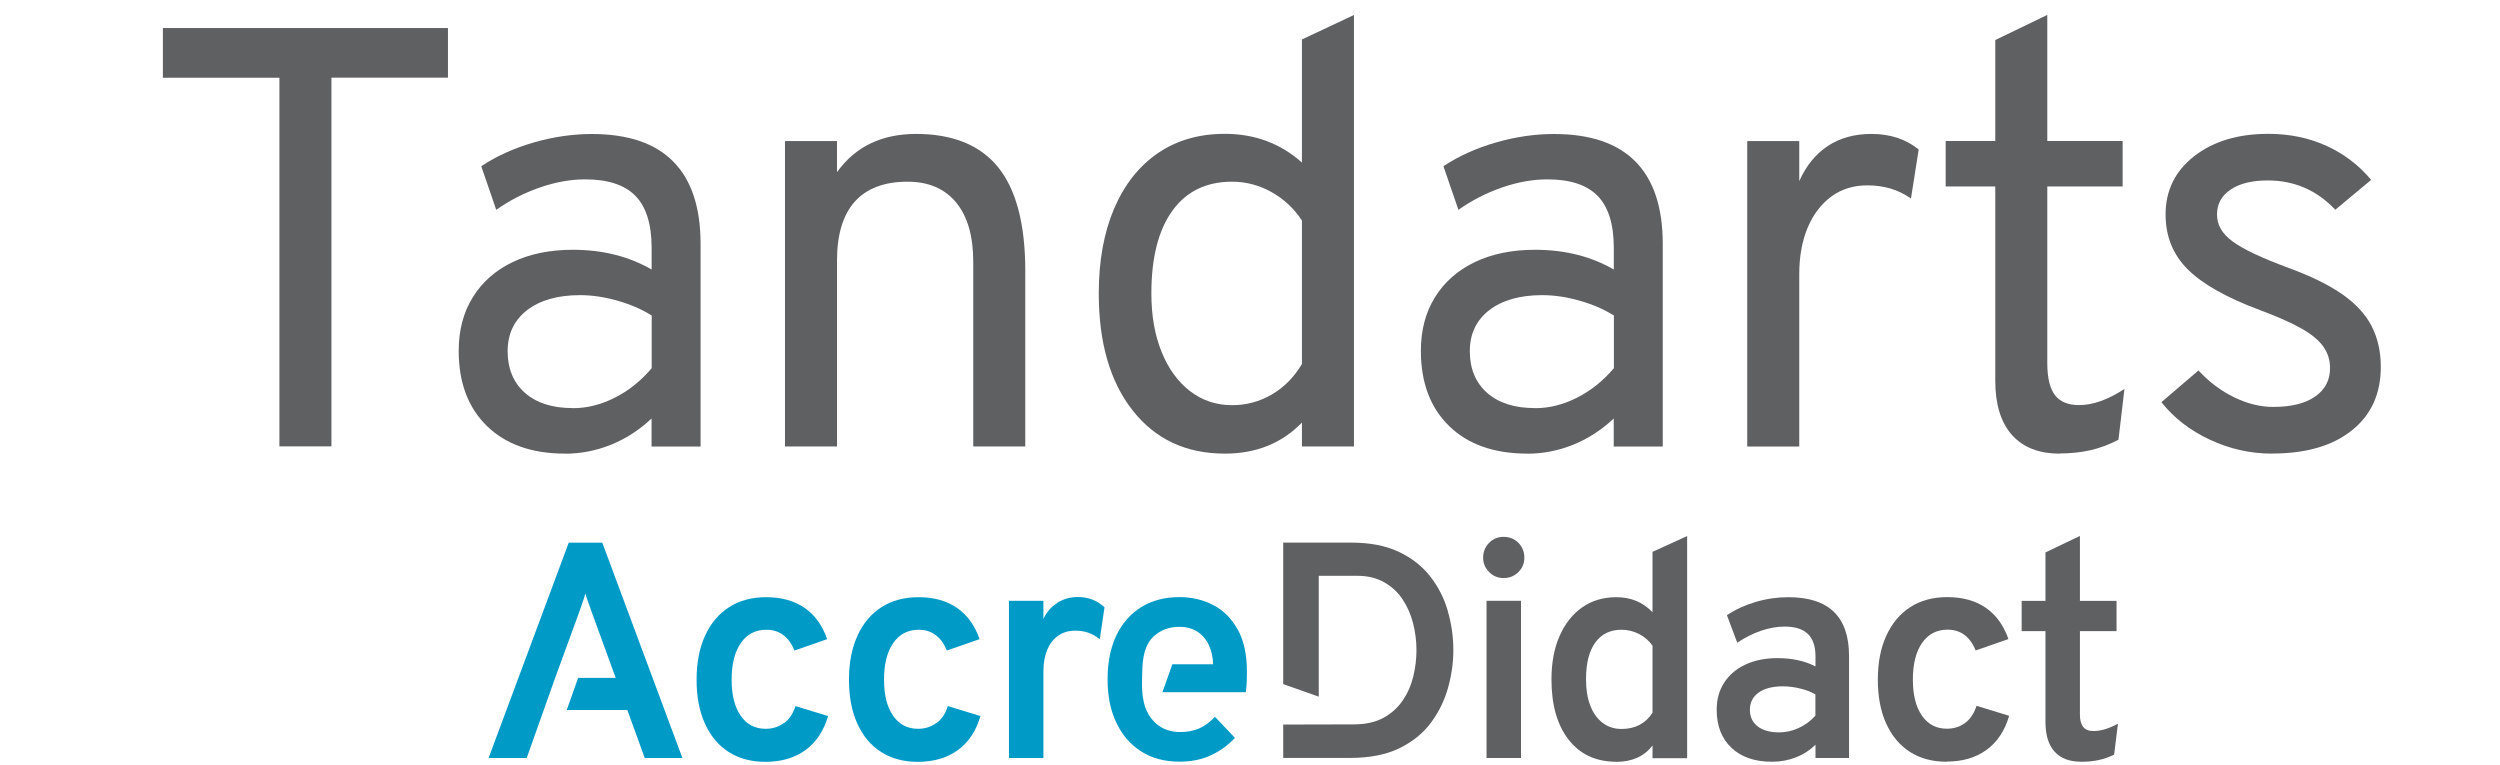 <?xml version="1.0" encoding="UTF-8"?>
<svg xmlns="http://www.w3.org/2000/svg" version="1.1" viewBox="0 0 300.36 91.89">
  <defs>
    <style>
      .cls-1 {
        fill: #009ac7;
      }

      .cls-2 {
        fill: #5f6062;
      }
    </style>
  </defs>
  <g>
    <g id="logos">
      <g>
        <path class="cls-2" d="M180.65,69.45c-.68,0-1.26-.24-1.74-.72-.48-.48-.72-1.06-.72-1.74s.24-1.28.71-1.76c.47-.49,1.06-.73,1.75-.73s1.31.24,1.78.72c.47.48.71,1.07.71,1.77s-.24,1.27-.72,1.75c-.48.47-1.07.71-1.77.71ZM178.6,91.07v-18.89h4.14v18.89h-4.14Z"></path>
        <path class="cls-2" d="M194.18,91.52c-2.43,0-4.33-.88-5.71-2.64-1.38-1.76-2.07-4.18-2.07-7.26,0-1.98.32-3.72.97-5.2s1.55-2.63,2.72-3.45,2.53-1.22,4.11-1.22c1.75,0,3.2.6,4.34,1.81v-7.26l4.16-1.9v26.69h-4.16v-1.52c-1.01,1.31-2.46,1.96-4.36,1.96ZM194.83,87.58c.83,0,1.55-.17,2.17-.5.62-.33,1.14-.82,1.54-1.46v-8.04c-.41-.59-.94-1.06-1.6-1.4-.66-.34-1.37-.52-2.12-.52-1.36,0-2.41.51-3.15,1.53-.75,1.02-1.12,2.5-1.12,4.42,0,1.23.17,2.29.52,3.18.34.89.84,1.57,1.48,2.06.64.49,1.4.73,2.27.73Z"></path>
        <path class="cls-2" d="M212.9,91.52c-2.07,0-3.7-.56-4.88-1.68-1.18-1.12-1.77-2.64-1.77-4.56,0-1.26.3-2.35.91-3.28s1.45-1.65,2.55-2.16c1.1-.51,2.38-.77,3.84-.77.86,0,1.68.08,2.47.25.78.17,1.48.42,2.1.75v-1.22c0-1.21-.31-2.1-.92-2.69-.62-.59-1.55-.88-2.79-.88-.91,0-1.85.17-2.83.5-.97.33-1.93.81-2.86,1.44l-1.24-3.31c1.04-.69,2.2-1.22,3.49-1.6,1.29-.38,2.59-.56,3.9-.56,2.43,0,4.25.59,5.46,1.76,1.21,1.18,1.82,2.94,1.82,5.29v12.27h-4.03v-1.59c-.67.65-1.45,1.16-2.35,1.51-.9.35-1.85.53-2.86.53ZM213.75,87.99c.8,0,1.58-.17,2.34-.52.76-.34,1.43-.84,2.02-1.48v-2.57c-.55-.31-1.18-.55-1.88-.71-.7-.17-1.38-.25-2.04-.25-1.23,0-2.2.25-2.9.75-.7.5-1.05,1.19-1.05,2.06s.31,1.5.92,1.99c.62.49,1.48.73,2.59.73Z"></path>
        <path class="cls-2" d="M233.88,91.52c-1.71,0-3.18-.4-4.42-1.19-1.23-.79-2.18-1.93-2.85-3.41-.67-1.48-1-3.23-1-5.27s.34-3.79,1.02-5.28c.68-1.48,1.64-2.63,2.88-3.43,1.24-.8,2.73-1.2,4.45-1.2,1.84,0,3.38.43,4.62,1.28,1.24.86,2.15,2.11,2.72,3.76l-3.94,1.37c-.31-.8-.75-1.42-1.32-1.85-.57-.43-1.25-.65-2.04-.65-1.31,0-2.33.53-3.07,1.59-.74,1.06-1.11,2.53-1.11,4.4s.36,3.3,1.09,4.34c.73,1.05,1.73,1.57,2.99,1.57.86,0,1.6-.24,2.22-.71.62-.47,1.07-1.16,1.35-2.04l3.92,1.2c-.53,1.8-1.44,3.17-2.73,4.1-1.29.94-2.89,1.4-4.8,1.4Z"></path>
        <path class="cls-2" d="M250.07,91.52c-1.43,0-2.51-.41-3.23-1.22-.73-.81-1.09-2-1.09-3.57v-10.9h-2.86v-3.64h2.86v-5.82l4.14-1.98v7.8h4.4v3.64h-4.4v10c0,.68.13,1.18.4,1.51.26.33.67.49,1.23.49.9,0,1.88-.3,2.94-.89l-.46,3.73c-.58.28-1.19.5-1.83.64-.64.14-1.34.21-2.09.21Z"></path>
        <g>
          <path class="cls-1" d="M94.2,86.85c-.62.47-1.36.71-2.22.71-1.27,0-2.27-.52-2.99-1.57-.73-1.05-1.09-2.49-1.09-4.34s.37-3.34,1.11-4.4c.74-1.06,1.76-1.59,3.07-1.59.79,0,1.47.22,2.04.65.57.43,1.01,1.05,1.32,1.85l3.94-1.37c-.57-1.65-1.47-2.9-2.72-3.76-1.24-.86-2.78-1.28-4.62-1.28-1.72,0-3.21.4-4.45,1.2-1.24.8-2.21,1.94-2.88,3.43-.68,1.48-1.02,3.24-1.02,5.28s.33,3.79,1,5.27c.67,1.48,1.61,2.62,2.85,3.41,1.23.79,2.7,1.19,4.42,1.19,1.91,0,3.51-.47,4.8-1.4,1.29-.94,2.2-2.3,2.73-4.1l-3.92-1.2c-.28.89-.73,1.57-1.35,2.04Z"></path>
          <path class="cls-1" d="M112.51,86.85c-.62.47-1.36.71-2.22.71-1.27,0-2.27-.52-2.99-1.57-.73-1.05-1.09-2.49-1.09-4.34s.37-3.34,1.11-4.4c.74-1.06,1.76-1.59,3.07-1.59.79,0,1.47.22,2.04.65.57.43,1.01,1.05,1.32,1.85l3.94-1.37c-.57-1.65-1.47-2.9-2.72-3.76-1.24-.86-2.78-1.28-4.62-1.28-1.73,0-3.21.4-4.45,1.2-1.24.8-2.21,1.94-2.88,3.43-.68,1.48-1.02,3.24-1.02,5.28s.33,3.79,1,5.27c.67,1.48,1.61,2.62,2.85,3.41,1.23.79,2.7,1.19,4.42,1.19,1.91,0,3.51-.47,4.8-1.4,1.29-.94,2.2-2.3,2.73-4.1l-3.92-1.2c-.28.89-.73,1.57-1.35,2.04Z"></path>
          <path class="cls-1" d="M127.03,72.44c-.75.47-1.3,1.11-1.67,1.92v-2.18h-4.14v18.89h4.14v-10.44c0-1,.16-1.86.47-2.59.31-.73.75-1.29,1.32-1.68.57-.39,1.24-.59,2.03-.59.57,0,1.08.08,1.55.24.47.16.94.42,1.4.79l.57-3.83c-.87-.83-1.95-1.24-3.22-1.24-.9,0-1.72.23-2.47.7Z"></path>
          <path class="cls-1" d="M148.71,75.65c-.73-1.32-1.7-2.31-2.93-2.95-1.23-.64-2.58-.96-4.08-.96-1.74,0-3.25.39-4.55,1.18-1.29.79-2.3,1.92-3.01,3.39-.71,1.47-1.07,3.24-1.07,5.29s.34,3.72,1.04,5.2c.69,1.48,1.68,2.64,2.98,3.47,1.29.83,2.83,1.24,4.62,1.24,1.43,0,2.7-.26,3.82-.79,1.11-.53,2.06-1.22,2.84-2.07l-2.4-2.53c-.6.64-1.24,1.11-1.9,1.4-.67.29-1.43.43-2.29.43s-1.66-.2-2.31-.6c-.65-.4-1.17-.96-1.56-1.67-.84-1.55-.72-3.43-.67-5.13.04-1.46.26-3.1,1.41-4.13.83-.74,1.84-1.11,3.02-1.11.85,0,1.57.19,2.16.56.59.38,1.05.9,1.38,1.58.33.68.51,1.46.54,2.36h-4.9l-1.19,3.35h10.02c.06-.44.1-.88.11-1.32.01-.44.02-.82.02-1.14,0-2.05-.36-3.73-1.09-5.05Z"></path>
          <path class="cls-1" d="M68.33,65.2l-9.63,25.87h4.58l2.05-5.77,1.37-3.86,2.86-7.82c.07-.21.16-.46.26-.74.1-.28.19-.56.29-.84.09-.28.17-.53.23-.75.05.22.12.47.22.75.1.28.2.56.3.84.1.28.18.53.26.74l2.85,7.82h-4.51l-1.37,3.86h7.28l2.09,5.77h4.53l-9.63-25.87h-4.03Z"></path>
        </g>
        <path class="cls-2" d="M173.95,73.42c-.44-1.54-1.15-2.93-2.12-4.17-.97-1.24-2.23-2.22-3.79-2.96-1.56-.73-3.46-1.1-5.7-1.1h-8.17v17l4.27,1.51v-14.52h4.62c1.26,0,2.33.26,3.23.77.9.51,1.64,1.19,2.21,2.04.57.85.99,1.81,1.27,2.87.27,1.07.41,2.15.41,3.26,0,1.05-.13,2.09-.38,3.14-.25,1.05-.67,2.01-1.26,2.88-.59.87-1.36,1.57-2.32,2.1-.96.52-2.15.79-3.57.79l-8.48.02v4.01h8.02c2.37,0,4.34-.39,5.93-1.16,1.59-.78,2.86-1.8,3.81-3.09.95-1.28,1.63-2.68,2.05-4.2.42-1.52.63-3.01.63-4.49,0-1.6-.22-3.17-.67-4.71Z"></path>
      </g>
      <g>
        <path class="cls-2" d="M33.57,53.64V9.34h-14V3.37h34.25v5.96h-14v44.3h-6.25Z"></path>
        <path class="cls-2" d="M67.89,54.5c-3.97,0-7.1-1.1-9.37-3.3-2.27-2.2-3.41-5.22-3.41-9.05,0-2.47.56-4.61,1.69-6.43,1.12-1.82,2.72-3.23,4.77-4.22,2.06-.99,4.48-1.49,7.25-1.49,1.8,0,3.48.2,5.04.59,1.57.39,3.05.99,4.43,1.78v-2.58c0-2.85-.65-4.94-1.94-6.26s-3.3-1.99-6.03-1.99c-1.75,0-3.56.32-5.44.97-1.88.65-3.63,1.54-5.26,2.69l-1.8-5.24c1.84-1.22,3.94-2.17,6.3-2.85,2.36-.68,4.69-1.02,6.98-1.02,4.36,0,7.62,1.11,9.8,3.32s3.27,5.51,3.27,9.89v24.34h-5.89v-3.37c-1.44,1.36-3.05,2.41-4.85,3.14-1.8.73-3.65,1.09-5.57,1.09ZM68.83,49.04c1.7,0,3.38-.42,5.04-1.26,1.66-.84,3.14-2.02,4.43-3.55v-6.32c-1.22-.77-2.61-1.36-4.17-1.8s-3.04-.65-4.45-.65c-2.68,0-4.8.61-6.36,1.81-1.56,1.21-2.33,2.85-2.33,4.94s.7,3.77,2.08,4.99c1.39,1.22,3.3,1.83,5.74,1.83Z"></path>
        <path class="cls-2" d="M94.31,53.64V16.95h6.25v3.73c1.12-1.55,2.48-2.71,4.06-3.46,1.58-.75,3.39-1.13,5.42-1.13,4.45,0,7.75,1.35,9.91,4.04,2.15,2.69,3.23,6.83,3.23,12.4v21.11h-6.25v-22.19c0-3.09-.69-5.46-2.06-7.13-1.38-1.66-3.32-2.49-5.83-2.49-2.8,0-4.91.8-6.34,2.39-1.42,1.59-2.14,3.95-2.14,7.09v22.33h-6.25Z"></path>
        <path class="cls-2" d="M147.16,54.5c-4.67,0-8.36-1.73-11.08-5.19-2.72-3.46-4.07-8.14-4.07-14.06,0-3.92.62-7.32,1.85-10.2,1.23-2.87,2.98-5.09,5.24-6.64,2.26-1.55,4.95-2.33,8.06-2.33,3.59,0,6.68,1.15,9.26,3.45V4.74l6.25-2.94v51.84h-6.25v-2.87c-2.42,2.49-5.51,3.73-9.26,3.73ZM148.02,48.68c1.72,0,3.32-.43,4.79-1.29s2.67-2.08,3.61-3.66v-17.23c-.93-1.43-2.14-2.57-3.63-3.41s-3.08-1.26-4.77-1.26c-3.09,0-5.48,1.16-7.16,3.48s-2.53,5.64-2.53,9.95c0,2.66.41,4.99,1.22,7,.81,2.01,1.95,3.59,3.41,4.72s3.15,1.7,5.06,1.7Z"></path>
        <path class="cls-2" d="M183.49,54.5c-3.97,0-7.1-1.1-9.37-3.3-2.27-2.2-3.41-5.22-3.41-9.05,0-2.47.56-4.61,1.69-6.43,1.12-1.82,2.72-3.23,4.77-4.22,2.06-.99,4.48-1.49,7.25-1.49,1.8,0,3.48.2,5.04.59,1.57.39,3.05.99,4.43,1.78v-2.58c0-2.85-.65-4.94-1.94-6.26s-3.3-1.99-6.03-1.99c-1.75,0-3.56.32-5.44.97-1.88.65-3.63,1.54-5.26,2.69l-1.8-5.24c1.84-1.22,3.94-2.17,6.3-2.85,2.36-.68,4.69-1.02,6.98-1.02,4.36,0,7.62,1.11,9.8,3.32s3.27,5.51,3.27,9.89v24.34h-5.89v-3.37c-1.44,1.36-3.05,2.41-4.85,3.14-1.8.73-3.65,1.09-5.57,1.09ZM184.43,49.04c1.7,0,3.38-.42,5.04-1.26,1.66-.84,3.14-2.02,4.43-3.55v-6.32c-1.22-.77-2.61-1.36-4.17-1.8s-3.04-.65-4.45-.65c-2.68,0-4.8.61-6.36,1.81-1.56,1.21-2.33,2.85-2.33,4.94s.7,3.77,2.08,4.99c1.39,1.22,3.3,1.83,5.74,1.83Z"></path>
        <path class="cls-2" d="M209.92,53.64V16.95h6.25v4.81c.84-1.87,1.99-3.28,3.46-4.24,1.47-.96,3.21-1.43,5.22-1.43,2.23,0,4.12.62,5.67,1.87l-.93,5.89c-.79-.55-1.61-.95-2.46-1.2-.85-.25-1.78-.38-2.78-.38-1.65,0-3.09.44-4.31,1.33s-2.17,2.13-2.85,3.73c-.68,1.6-1.02,3.48-1.02,5.64v20.68h-6.25Z"></path>
        <path class="cls-2" d="M247.47,54.5c-2.51,0-4.43-.75-5.76-2.26s-1.99-3.67-1.99-6.5v-23.34h-5.96v-5.46h5.96V4.81l6.25-3.02v15.15h9.05v5.46h-9.05v21.25c0,1.75.31,3.02.92,3.82.61.8,1.57,1.2,2.89,1.2,1.67,0,3.49-.65,5.46-1.94l-.72,6.1c-1.08.57-2.2.99-3.36,1.26-1.16.26-2.39.39-3.68.39Z"></path>
        <path class="cls-2" d="M272.96,54.5c-2.59,0-5.07-.56-7.45-1.67-2.38-1.11-4.33-2.61-5.83-4.51l4.45-3.81c1.29,1.39,2.73,2.47,4.31,3.23,1.58.77,3.14,1.15,4.67,1.15,2.15,0,3.83-.41,5.03-1.24s1.8-1.97,1.8-3.43c0-.96-.27-1.82-.81-2.58s-1.42-1.5-2.66-2.19c-1.23-.7-2.88-1.42-4.94-2.19-4.05-1.51-6.95-3.15-8.71-4.92-1.76-1.77-2.64-3.96-2.64-6.57,0-2.87,1.14-5.21,3.43-7s5.26-2.69,8.92-2.69c2.51,0,4.82.47,6.93,1.42s3.91,2.31,5.42,4.11l-4.31,3.59c-2.2-2.34-4.91-3.52-8.11-3.52-1.89,0-3.38.36-4.47,1.1-1.09.73-1.63,1.73-1.63,3s.62,2.29,1.85,3.21,3.46,1.98,6.7,3.18c2.63.96,4.77,2,6.41,3.12,1.64,1.13,2.84,2.41,3.59,3.84.75,1.44,1.13,3.09,1.13,4.95,0,3.23-1.16,5.78-3.48,7.63-2.32,1.86-5.52,2.78-9.58,2.78Z"></path>
      </g>
    </g>
  </g>
</svg>
